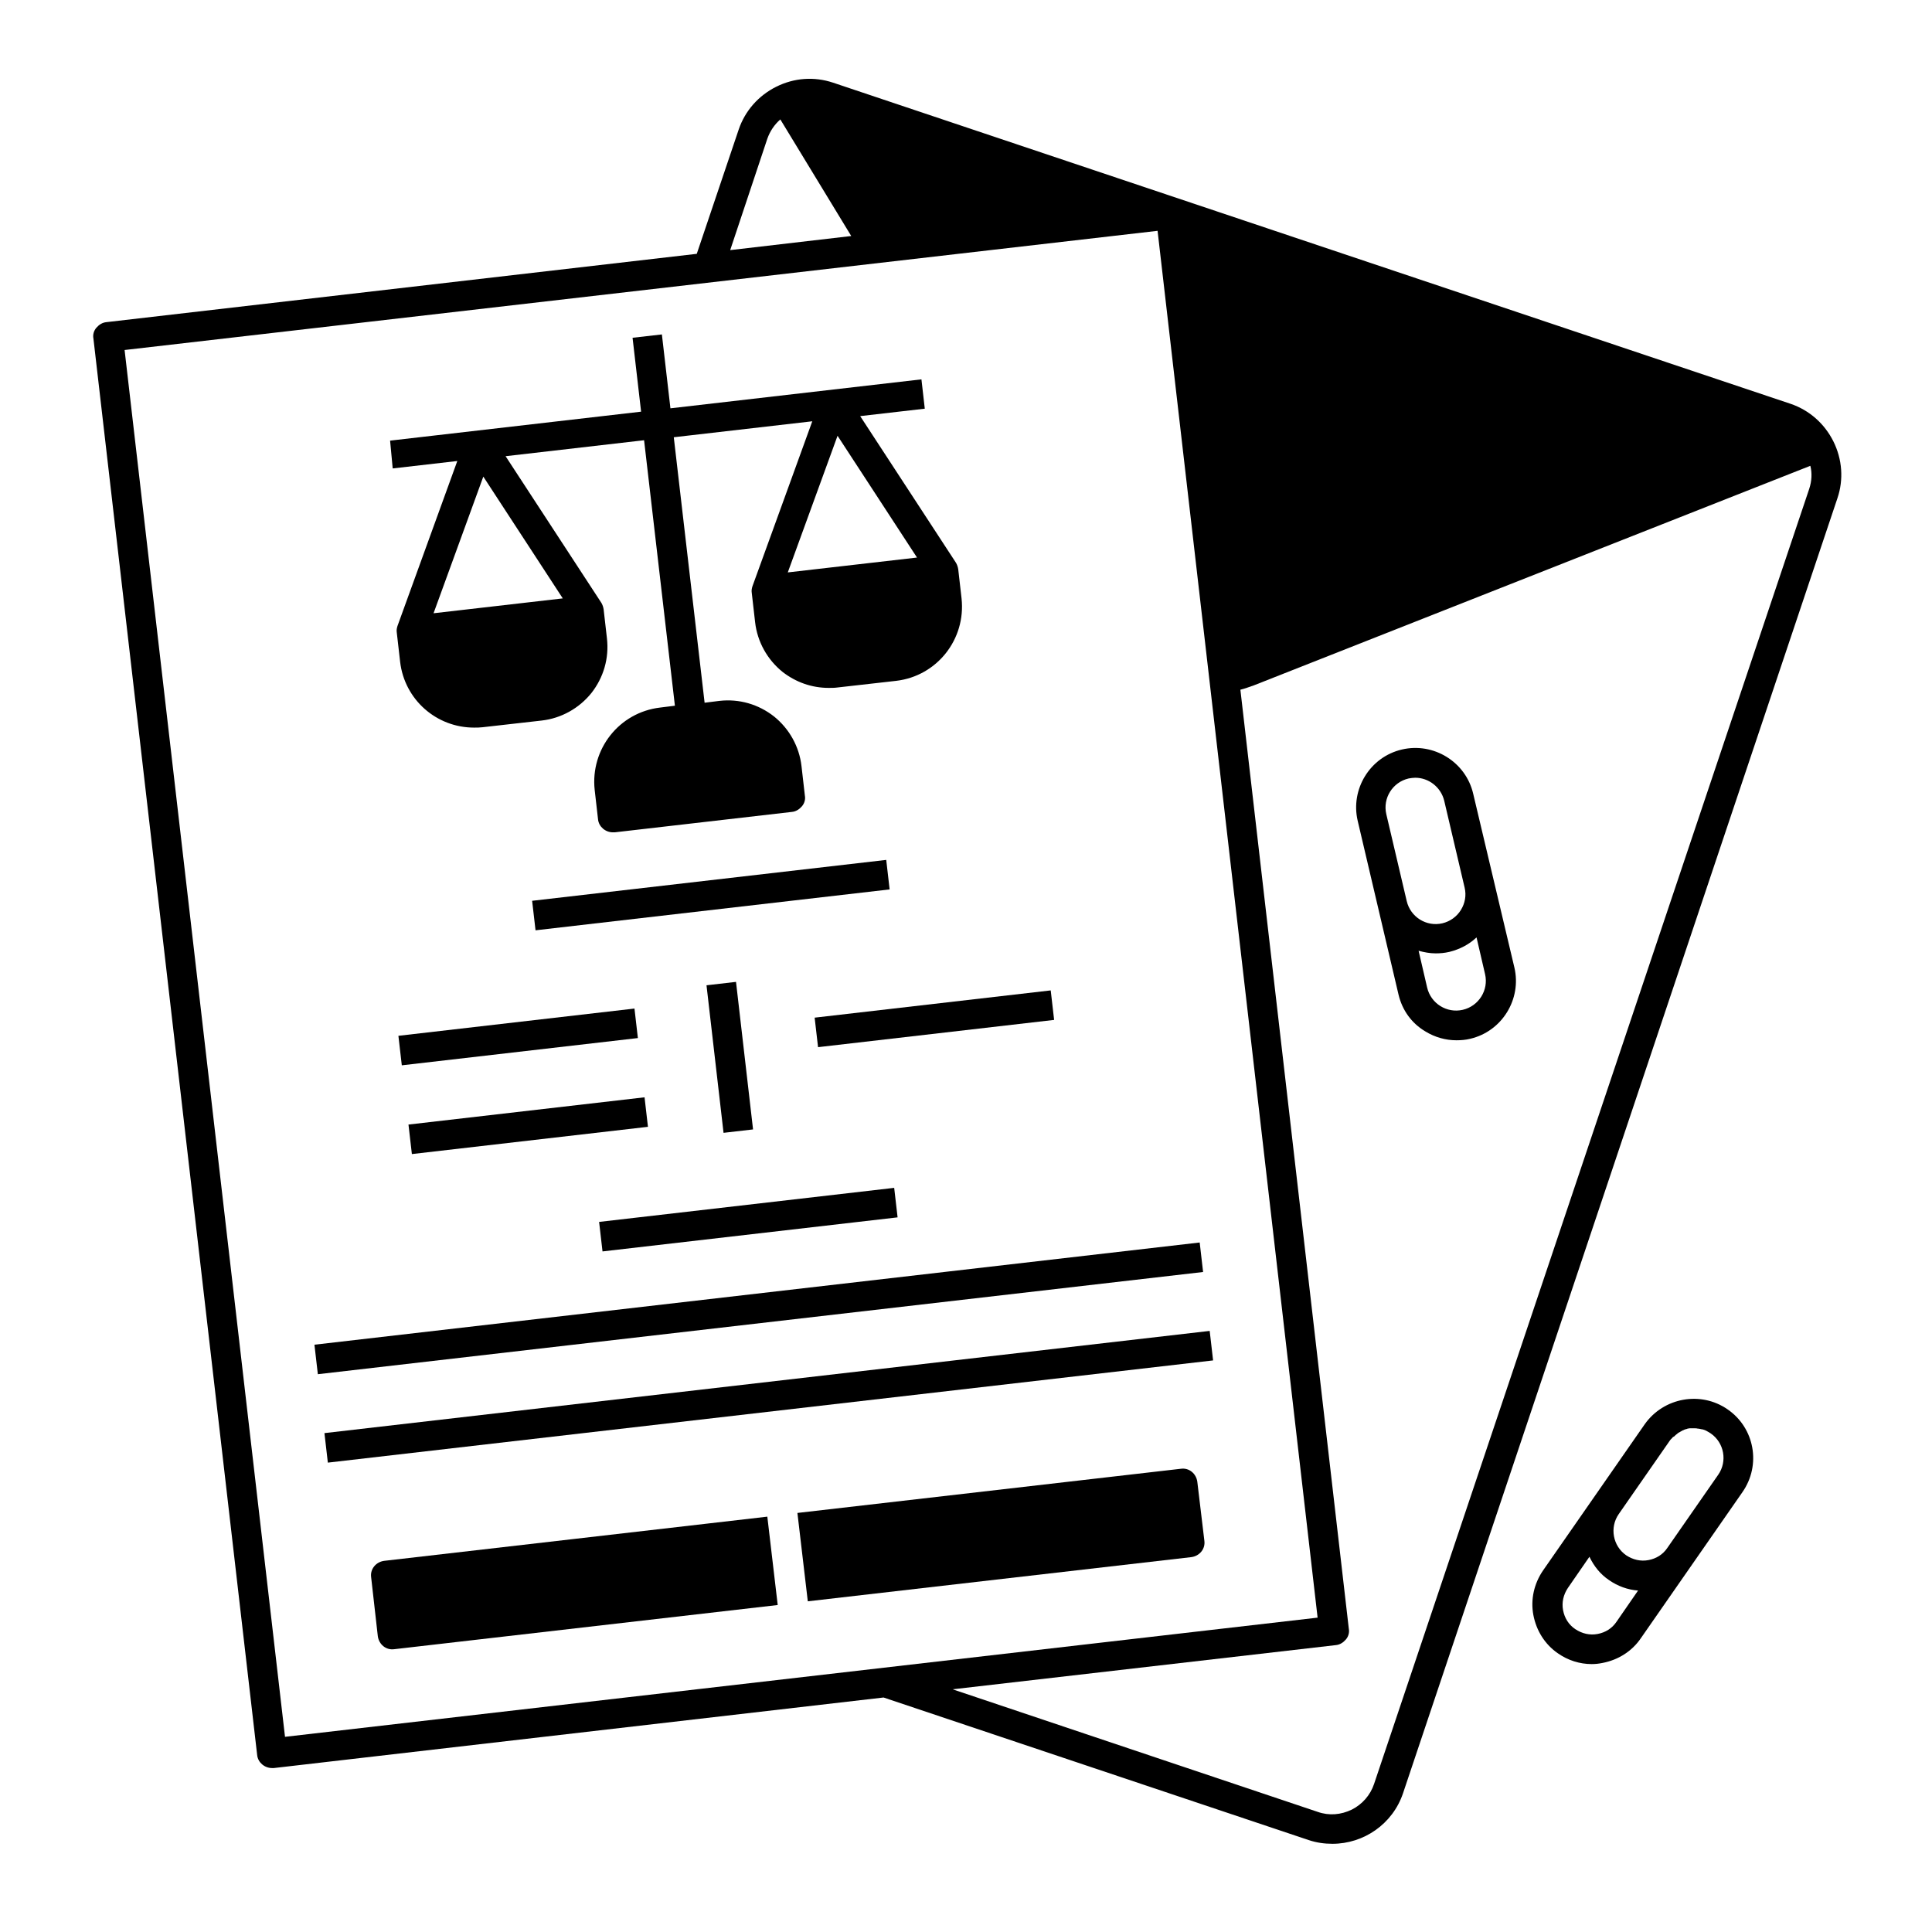<?xml version="1.0" encoding="UTF-8"?>
<!-- Uploaded to: SVG Find, www.svgrepo.com, Generator: SVG Find Mixer Tools -->
<svg fill="#000000" width="800px" height="800px" version="1.1" viewBox="144 144 512 512" xmlns="http://www.w3.org/2000/svg">
 <g>
  <path d="m248.07 268.14 17.121-1.969-15.844 43.691c-0.195 0.59-0.297 1.18-0.195 1.77l0.887 7.773c1.18 10.035 9.645 17.418 19.582 17.418 0.789 0 1.477 0 2.262-0.098l15.645-1.77c5.215-0.59 9.938-3.246 13.188-7.281 3.246-4.133 4.723-9.25 4.133-14.465l-0.887-7.773c-0.098-0.59-0.297-1.18-0.59-1.672l-25.387-38.867 36.703-4.231 8.168 70.355-3.938 0.492c-10.824 1.277-18.5 11.02-17.32 21.844l0.887 7.773c0.195 1.969 1.969 3.445 3.938 3.445h0.492l46.938-5.41c1.082-0.098 1.969-0.688 2.656-1.477 0.688-0.789 0.984-1.871 0.789-2.856l-0.887-7.773c-0.59-5.215-3.246-9.938-7.281-13.188-4.133-3.246-9.25-4.723-14.465-4.133l-3.938 0.492-8.168-70.355 36.703-4.231-15.844 43.691c-0.195 0.59-0.297 1.18-0.195 1.77l0.887 7.773c0.59 5.215 3.246 9.938 7.281 13.188 3.543 2.754 7.773 4.231 12.203 4.231 0.789 0 1.574 0 2.262-0.098l15.645-1.77c10.824-1.277 18.5-11.02 17.32-21.844l-0.887-7.773c-0.098-0.59-0.297-1.18-0.59-1.672l-25.387-38.867 17.121-1.969-0.887-7.773-66.52 7.676-2.262-19.582-7.773 0.887 2.262 19.582-66.52 7.676zm104.7 27.555 13.188-36.211 21.059 32.273zm-93.875 10.824 13.188-36.211 21.059 32.273z"/>
  <path d="m285.02 382.72 93.84-10.836 0.902 7.82-93.84 10.836z"/>
  <path d="m331.23 405.11 7.82-0.902 4.516 39.102-7.82 0.902z"/>
  <path d="m249.58 418.5 62.562-7.223 0.902 7.82-62.562 7.223z"/>
  <path d="m252.25 442.02 62.562-7.223 0.902 7.82-62.562 7.223z"/>
  <path d="m359.89 413.69 62.562-7.223 0.902 7.82-62.562 7.223z"/>
  <path d="m302.77 467.82 78.199-9.027 0.902 7.82-78.199 9.027z"/>
  <path d="m227.33 500.36 234.6-27.086 0.902 7.82-234.6 27.086z"/>
  <path d="m229.98 523.79 234.6-27.086 0.902 7.82-234.6 27.086z"/>
  <path d="m245.8 557.64c-2.164 0.297-3.738 2.164-3.445 4.328l1.77 15.645c0.297 2.164 2.164 3.738 4.328 3.445l101.65-11.711-2.754-23.418c0.102 0-101.55 11.711-101.55 11.711z"/>
  <path d="m461.3 536.68c-0.297-2.164-2.164-3.738-4.328-3.445l-101.65 11.711 2.754 23.418 101.65-11.711c2.164-0.297 3.738-2.164 3.445-4.328z"/>
  <path d="m629.86 260.96c-2.363-4.723-6.394-8.266-11.316-9.938l-253.78-85.117c-5.019-1.672-10.332-1.277-15.055 1.082-4.723 2.363-8.266 6.394-9.938 11.316l-11.121 32.965-156.45 18.105c-1.082 0.098-1.969 0.688-2.656 1.477-0.688 0.789-0.984 1.871-0.789 2.856l43.395 375.4c0.195 1.969 1.969 3.445 3.938 3.445h0.492l161.57-18.695 112.67 37.785c2.066 0.688 4.133 0.984 6.297 0.984 8.266 0 15.941-5.215 18.695-13.383l115.13-343.22c1.672-4.922 1.277-10.332-1.082-15.059zm-282.51-80.195c0.688-1.969 1.871-3.738 3.445-5.117l18.793 30.898-32.078 3.738zm-170.33 55.992 273.75-31.586 42.41 367.52-273.65 31.586zm446.44 36.801-115.32 343.22c-0.984 2.953-3.148 5.41-5.902 6.789-2.856 1.379-6.004 1.672-9.055 0.59l-96.727-32.473 101.55-11.711c1.082-0.098 1.969-0.688 2.656-1.477 0.688-0.789 0.984-1.871 0.789-2.856l-28.734-248.86c1.277-0.297 2.461-0.789 3.641-1.18l147.4-58.156c0.492 1.879 0.395 4.043-0.297 6.109z"/>
  <path d="m534.41 354.34c-1.969-8.461-10.527-13.676-18.895-11.711-8.461 1.969-13.676 10.527-11.711 18.895l10.82 46.055c0.984 4.133 3.445 7.578 7.086 9.742 2.559 1.574 5.41 2.363 8.266 2.363 1.18 0 2.461-0.098 3.641-0.395 8.461-1.969 13.676-10.527 11.711-18.895zm-17.121-4.035c0.59-0.098 1.18-0.195 1.77-0.195 3.543 0 6.789 2.461 7.676 6.102l5.41 23.027c0.492 2.066 0.098 4.133-0.984 5.902-1.082 1.77-2.856 3.051-4.922 3.543-4.231 0.984-8.461-1.672-9.445-5.902l-5.41-23.027c-0.984-4.231 1.672-8.465 5.906-9.449zm14.363 61.305c-4.231 0.984-8.461-1.672-9.445-5.902l-2.262-9.742c1.477 0.395 2.953 0.688 4.527 0.688 1.18 0 2.363-0.098 3.641-0.395 2.754-0.688 5.215-1.969 7.184-3.836l2.262 9.742c0.984 4.231-1.672 8.461-5.906 9.445z"/>
  <path d="m601.82 517.49c-7.086-4.922-16.926-3.148-21.941 3.938l-26.961 38.77c-2.363 3.445-3.344 7.676-2.559 11.809 0.789 4.133 3.051 7.773 6.496 10.137 2.656 1.871 5.805 2.856 8.953 2.856 0.984 0 1.871-0.098 2.856-0.297 4.133-0.789 7.773-3.051 10.137-6.496l26.961-38.77c5.016-7.184 3.242-17.023-3.941-21.945zm-14.855 7.773c0.098-0.098 0.098-0.098 0.195-0.195 0.098-0.195 0.297-0.297 0.492-0.395 0.098-0.098 0.195-0.098 0.195-0.195 0.195-0.098 0.297-0.297 0.492-0.395 0.098-0.098 0.195-0.098 0.195-0.195 0.195-0.098 0.395-0.297 0.688-0.395 0 0 0.098 0 0.098-0.098 0.297-0.098 0.492-0.297 0.789-0.395 0.098 0 0.098 0 0.195-0.098 0.195-0.098 0.395-0.098 0.59-0.195 0.098 0 0.195 0 0.297-0.098 0.195 0 0.395-0.098 0.59-0.098h0.297 0.688 0.195c0.297 0 0.688 0 0.984 0.098h0.195c0.297 0.098 0.688 0.098 0.984 0.195h0.098c0.297 0.098 0.688 0.195 0.984 0.395 0.098 0 0.195 0.098 0.195 0.098 0.297 0.195 0.59 0.297 0.984 0.59 3.543 2.461 4.43 7.379 1.969 10.922l-13.48 19.387c-1.18 1.77-2.953 2.856-5.019 3.246-2.066 0.395-4.133-0.098-5.902-1.277-3.543-2.461-4.43-7.379-1.969-10.922l13.48-19.387c0.105-0.199 0.301-0.398 0.5-0.594zm-14.566 48.512c-1.18 1.77-2.953 2.856-5.019 3.246-2.066 0.395-4.133-0.098-5.902-1.277-1.77-1.18-2.856-2.953-3.246-5.019-0.395-2.066 0.098-4.133 1.277-5.902l5.707-8.266c1.18 2.461 2.856 4.625 5.215 6.199 2.262 1.574 4.922 2.559 7.676 2.754z"/>
 </g>
</svg>